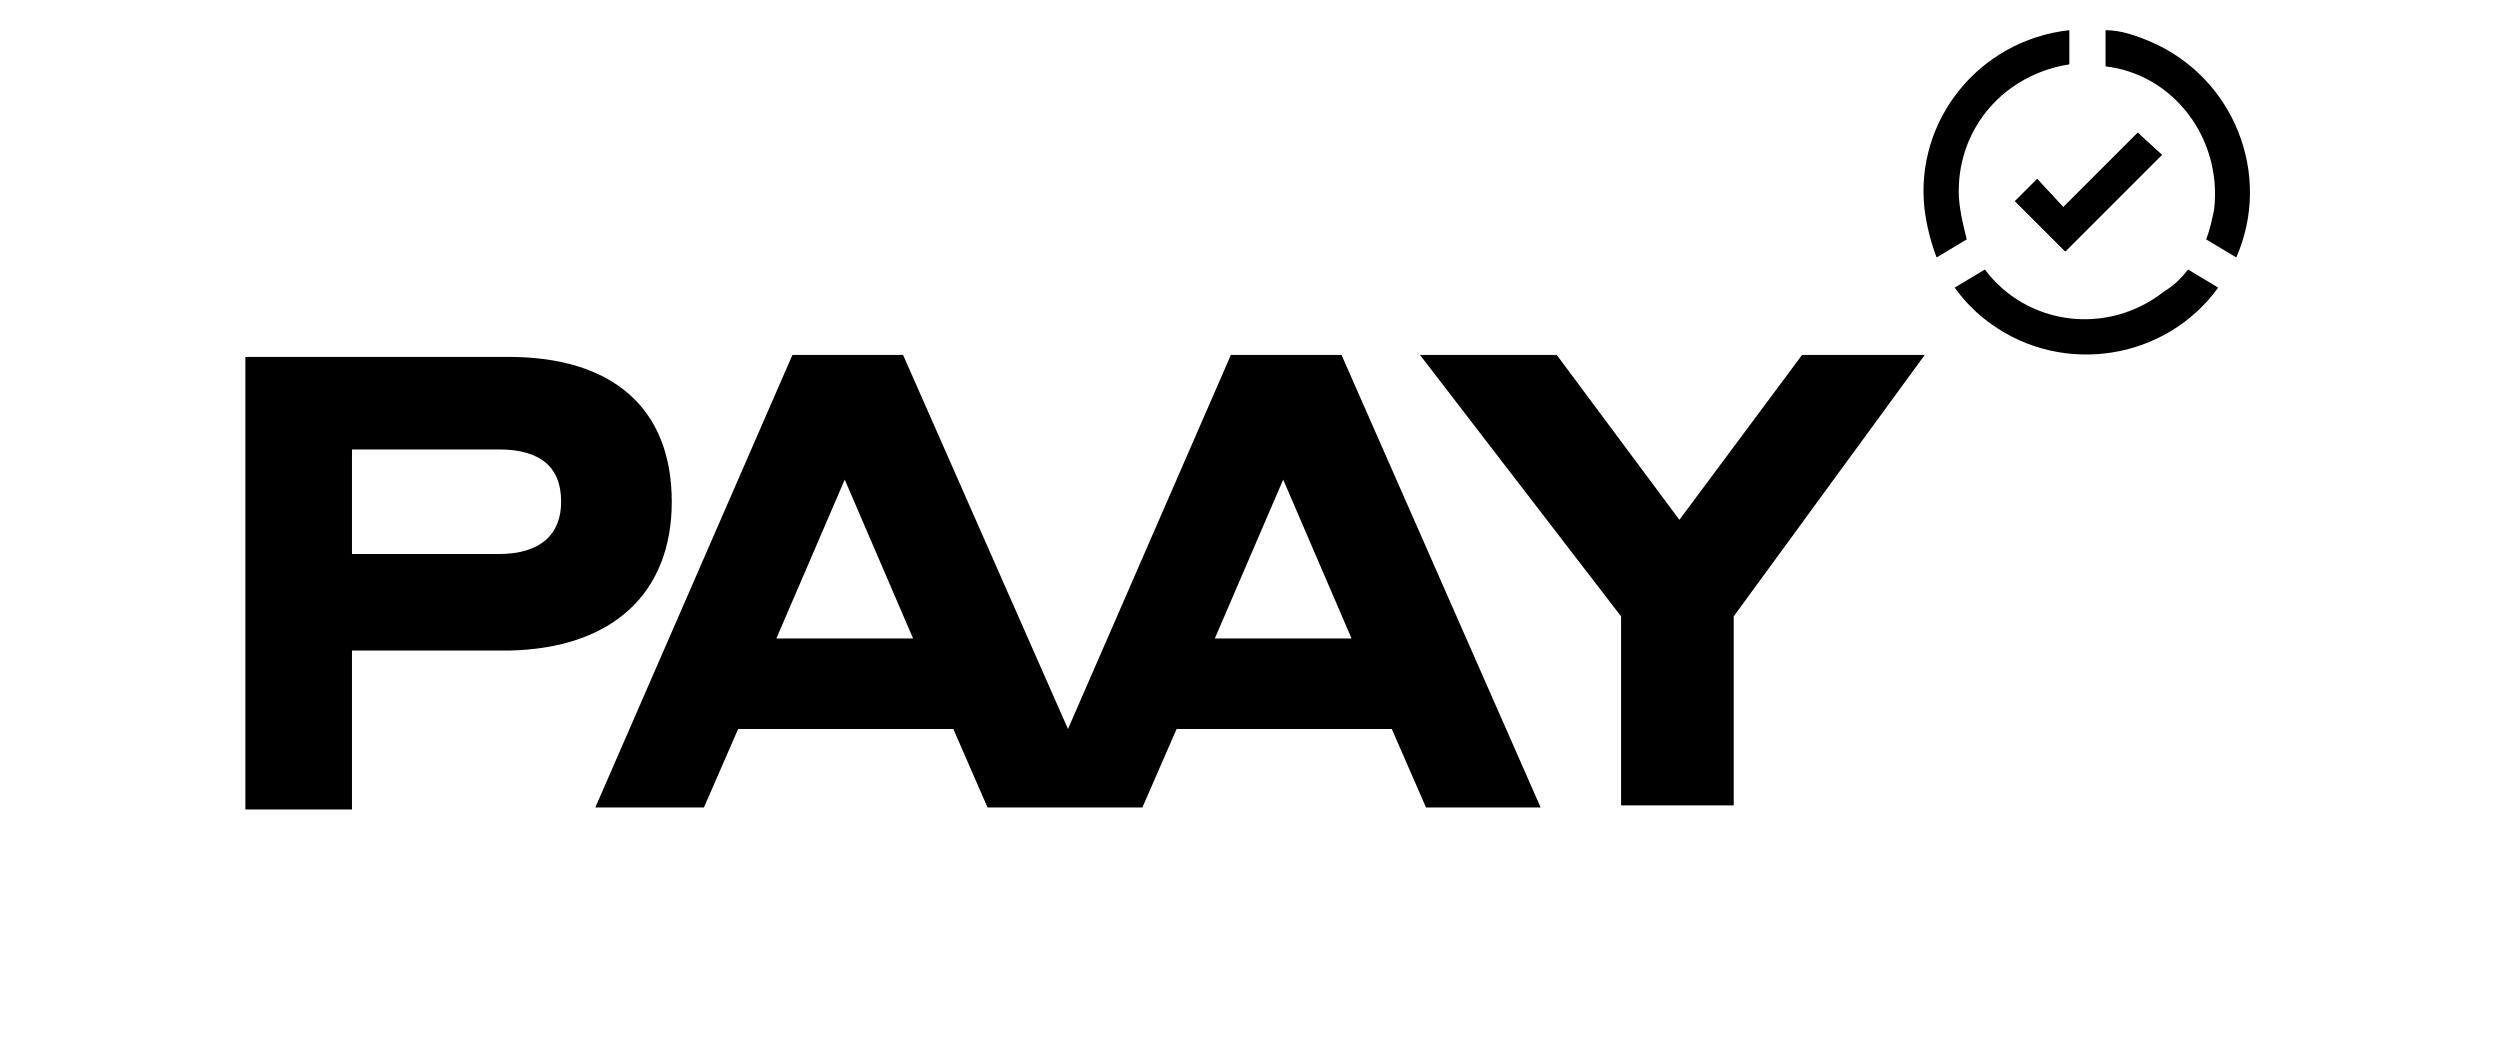 <?xml version="1.0" encoding="utf-8"?>
<!-- Generator: Adobe Illustrator 28.0.0, SVG Export Plug-In . SVG Version: 6.00 Build 0)  -->
<svg version="1.1" id="Layer_1" xmlns="http://www.w3.org/2000/svg" xmlns:xlink="http://www.w3.org/1999/xlink" x="0px" y="0px"
	 viewBox="0 0 124.3 52.5" style="enable-background:new 0 0 124.3 52.5;" xml:space="preserve">
<style type="text/css">
	.st0{fill:#000000;}
</style>
<g id="Group_889" transform="translate(-50 -32.354)">
	<g id="Group_124" transform="translate(155.488 32.354)">
		<path id="Path_7783" class="st0" d="M3.3,13.4l1.5,0.9c-2.6,3.6-7.7,4.4-11.3,1.8c-0.7-0.5-1.3-1.1-1.8-1.8l1.5-0.9
			c2.1,2.8,6.1,3.3,8.9,1.1C2.6,14.2,3,13.8,3.3,13.4L3.3,13.4z M-0.8,1.5v1.8C2.6,3.7,5,6.9,4.6,10.4c-0.1,0.5-0.2,1-0.4,1.5
			l1.5,0.9C7.5,8.7,5.6,3.9,1.5,2.1C0.8,1.8,0,1.5-0.8,1.5L-0.8,1.5z M-8.1,9.5c0-3.2,2.3-5.8,5.5-6.3V1.5c-4.5,0.5-7.7,4.5-7.2,8.9
			c0.1,0.8,0.3,1.6,0.6,2.4l1.5-0.9C-7.9,11.1-8.1,10.3-8.1,9.5L-8.1,9.5z M-4.2,8.9L-5.3,10l1.4,1.4l1.1,1.1l4.8-4.8L0.8,6.6
			l-3.7,3.7L-4.2,8.9z"/>
		<path id="Path_7784" class="st0" d="M-4.2,8.9L-5.3,10l1.4,1.4l1.1,1.1l4.8-4.8L0.8,6.6l-3.7,3.7L-4.2,8.9z"/>
	</g>
	<path id="Path_7664" class="st0" d="M83.4,57.3c0-4.7-3-7.2-8.1-7.2H62.2v22.5h5.3v-7.9h7.8C80.4,64.6,83.4,61.9,83.4,57.3z
		 M74.8,59.9h-7.3v-5.2h7.3c2.1,0,3.1,0.9,3.1,2.6C77.9,58.9,76.9,59.9,74.8,59.9L74.8,59.9z M111.2,50l-8.1,18.6L94.9,50h-5.5
		l-9.8,22.5H85l1.7-3.9h10.7l1.7,3.9h7.7l1.7-3.9h10.7l1.7,3.9h5.7L116.7,50L111.2,50z M88.6,64.1l3.4-7.9l3.4,7.9H88.6z
		 M110.4,64.1l3.4-7.9l3.4,7.9H110.4z M145.7,50l-9.5,13v9.4h-5.6V63l-10-13h6.8l6.1,8.2l6.1-8.2L145.7,50z"/>
</g>
</svg>
